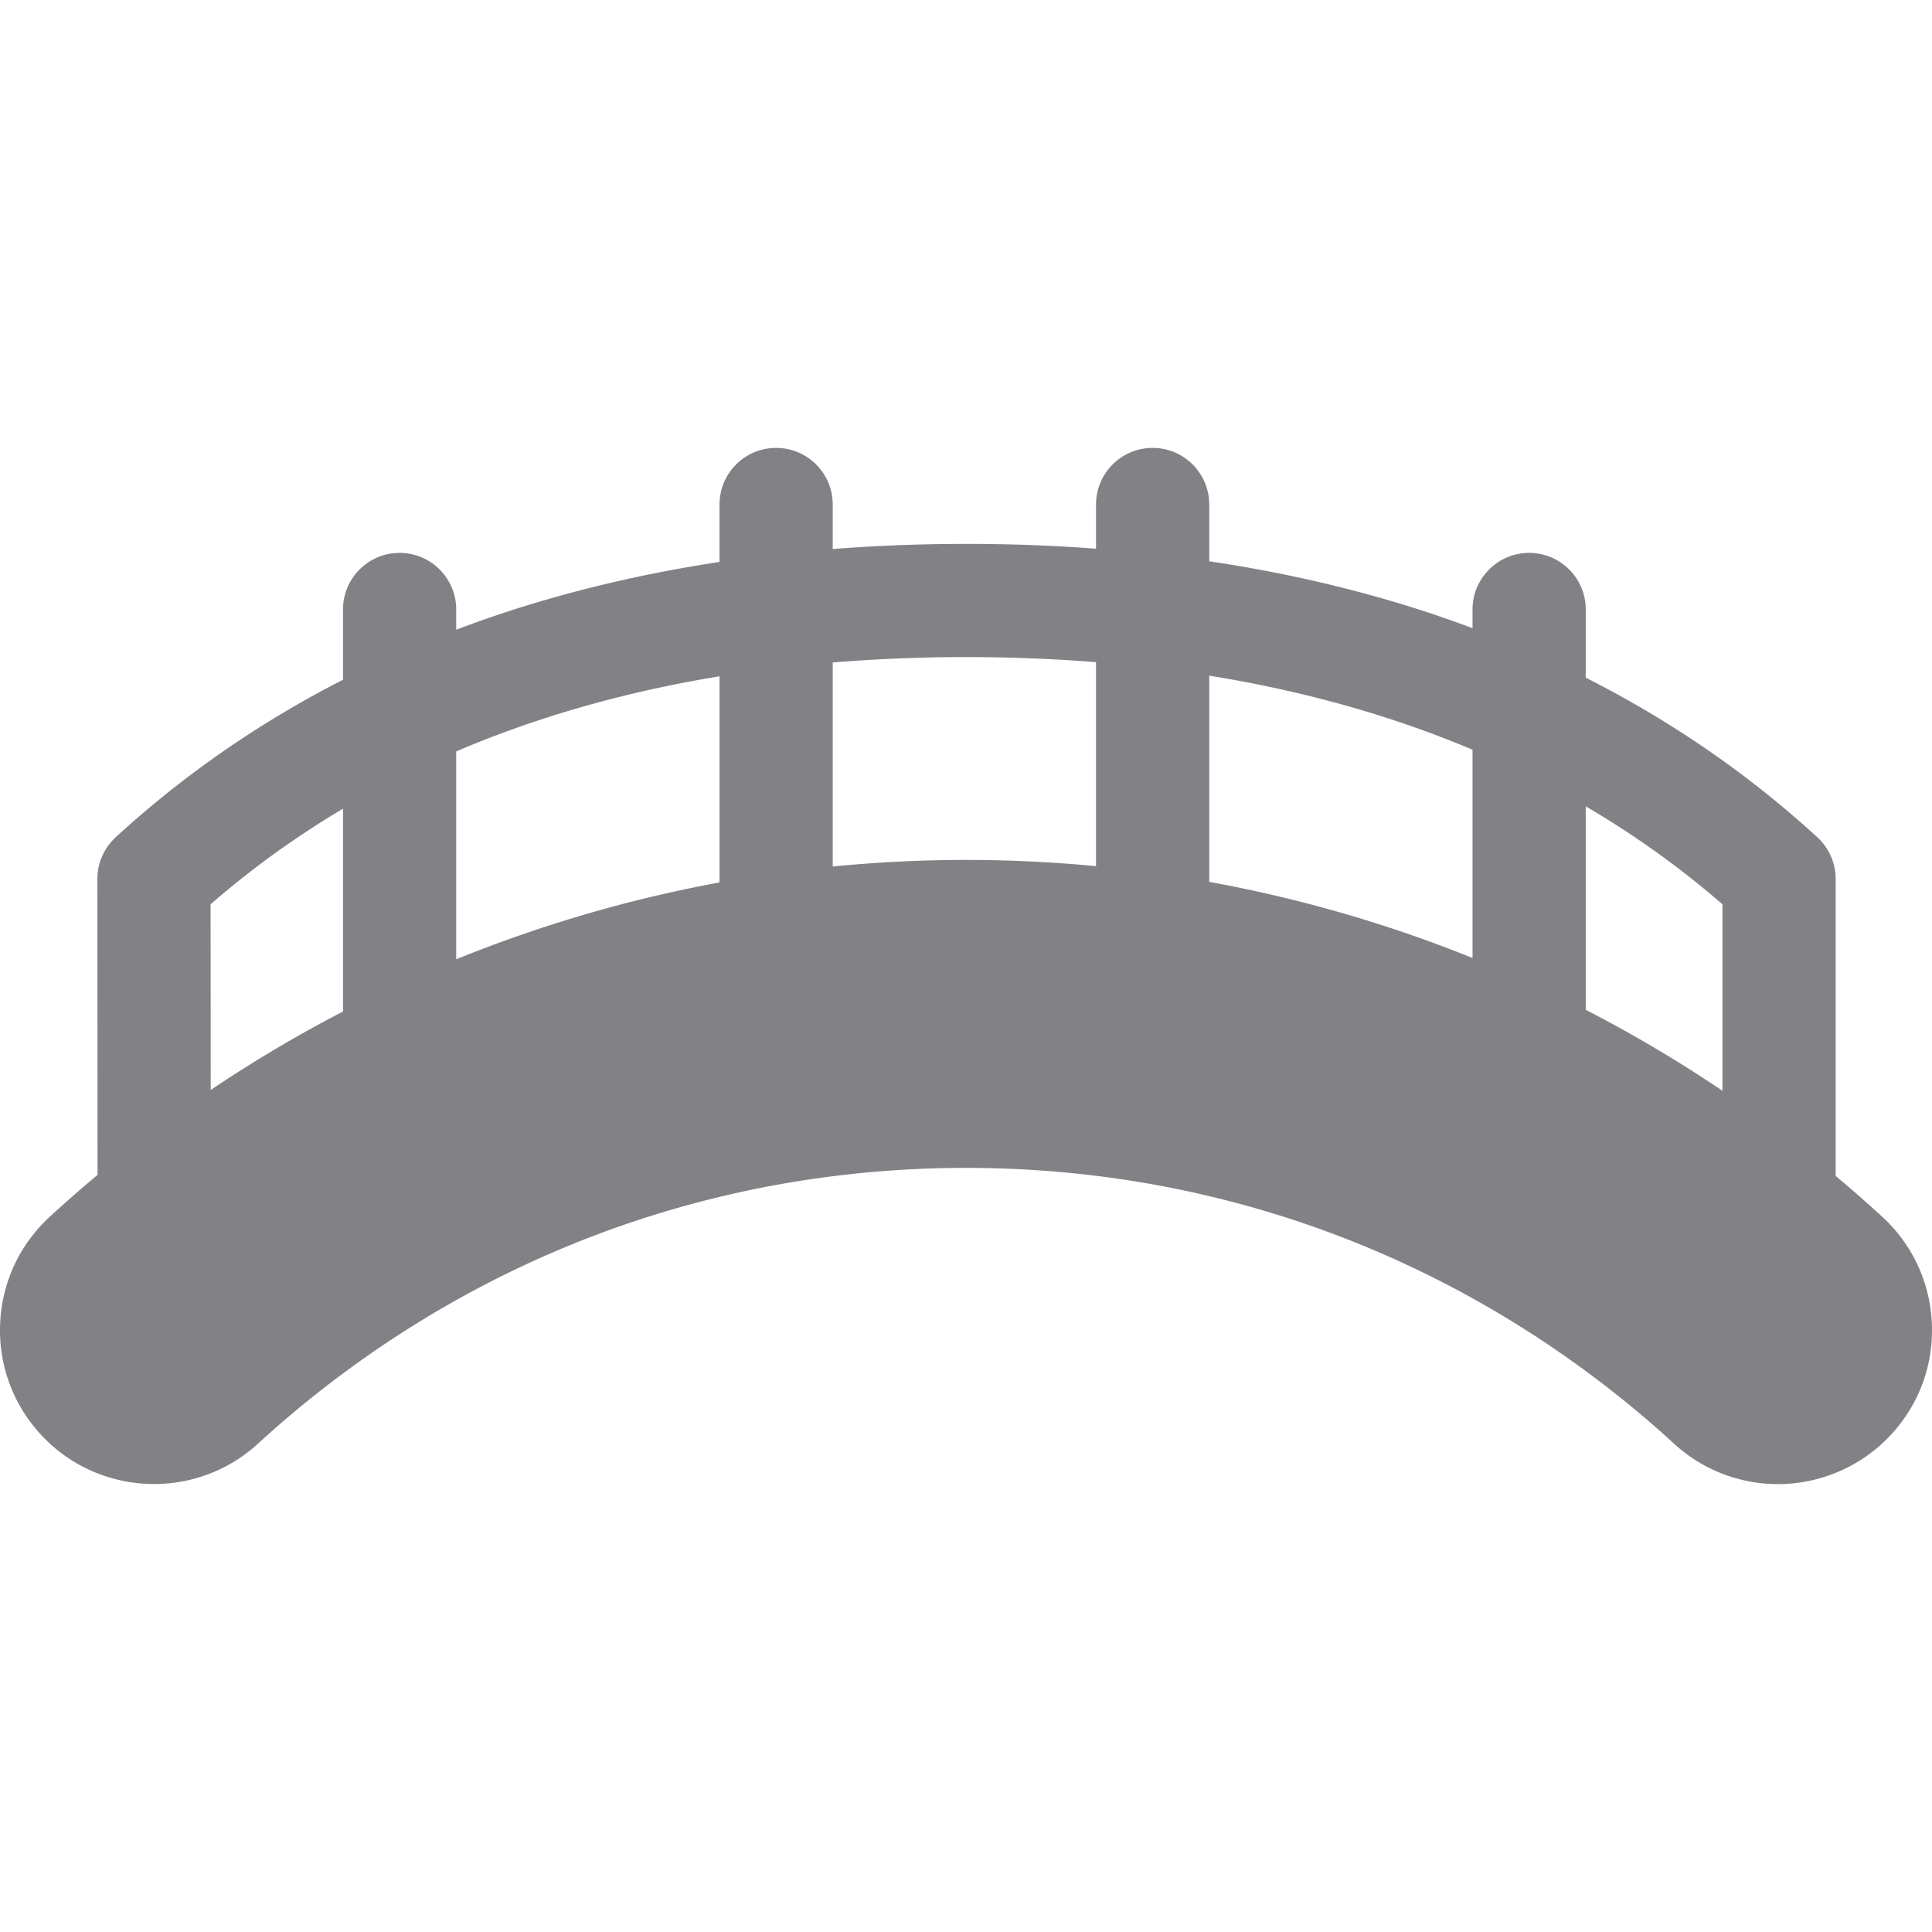 <svg xmlns="http://www.w3.org/2000/svg" version="1.1" xmlns:xlink="http://www.w3.org/1999/xlink" width="512" height="512" x="0" y="0" viewBox="0 0 512.001 512.001" style="enable-background:new 0 0 512 512" xml:space="preserve" class=""><g><path d="M511.964 350.767c-.462-10.89-5.138-20.947-13.165-28.32a361.905 361.905 0 0 0-12.327-10.812v-78.701a15 15 0 0 0-4.865-11.058c-18.242-16.72-38.781-30.858-61.368-42.285v-18.067c0-8.284-6.716-15-15-15s-15 6.716-15 15v4.956a311.128 311.128 0 0 0-11.923-4.208c-18.225-5.987-37.558-10.503-57.856-13.532v-15.042c0-8.284-6.716-15-15-15s-15 6.716-15 15v11.711a458.773 458.773 0 0 0-34.321-1.273c-12.076 0-23.897.466-35.459 1.364v-11.802c0-8.284-6.716-15-15-15s-15 6.716-15 15v15.218c-19.897 3.028-38.867 7.479-56.763 13.355a311.902 311.902 0 0 0-13.016 4.612v-5.359c0-8.284-6.716-15-15-15s-15 6.716-15 15v18.618c-22.167 11.334-42.328 25.29-60.243 41.745a15.003 15.003 0 0 0-4.853 11.056l.047 78.414a362.243 362.243 0 0 0-12.651 11.089C5.175 329.819.5 339.877.038 350.767c-.462 10.89 3.344 21.308 10.716 29.333 15.219 16.571 41.083 17.67 57.656 2.449a280.29 280.29 0 0 1 21.774-18.034c48.179-35.989 105.517-55.012 165.816-55.012s117.637 19.022 165.816 55.012a280.068 280.068 0 0 1 21.775 18.034 40.695 40.695 0 0 0 27.597 10.754 40.915 40.915 0 0 0 30.058-13.202c7.374-8.027 11.18-18.445 10.718-29.334zM90.902 268.059a358.081 358.081 0 0 0-35.062 20.795l-.03-49.214c10.88-9.46 22.585-17.903 35.092-25.327v53.746zm99.779-34.201a357.504 357.504 0 0 0-69.779 20.368v-55.095c21.367-9.129 44.646-15.776 69.779-19.906v54.633zm99.78-4.313a361.665 361.665 0 0 0-34.46-1.652c-11.855 0-23.638.596-35.32 1.742v-54.068a432.213 432.213 0 0 1 35.459-1.432c11.758 0 23.192.459 34.321 1.345v54.065zm99.779 24.335a357.513 357.513 0 0 0-69.779-20.173v-54.65c25.111 4.049 48.391 10.602 69.779 19.629v55.194zm66.233 35.182a358.047 358.047 0 0 0-36.233-21.447v-53.928c12.927 7.579 25.016 16.23 36.233 25.965v49.41z" fill="#828286" opacity="1" data-original="#000000" class=""></path></g></svg>